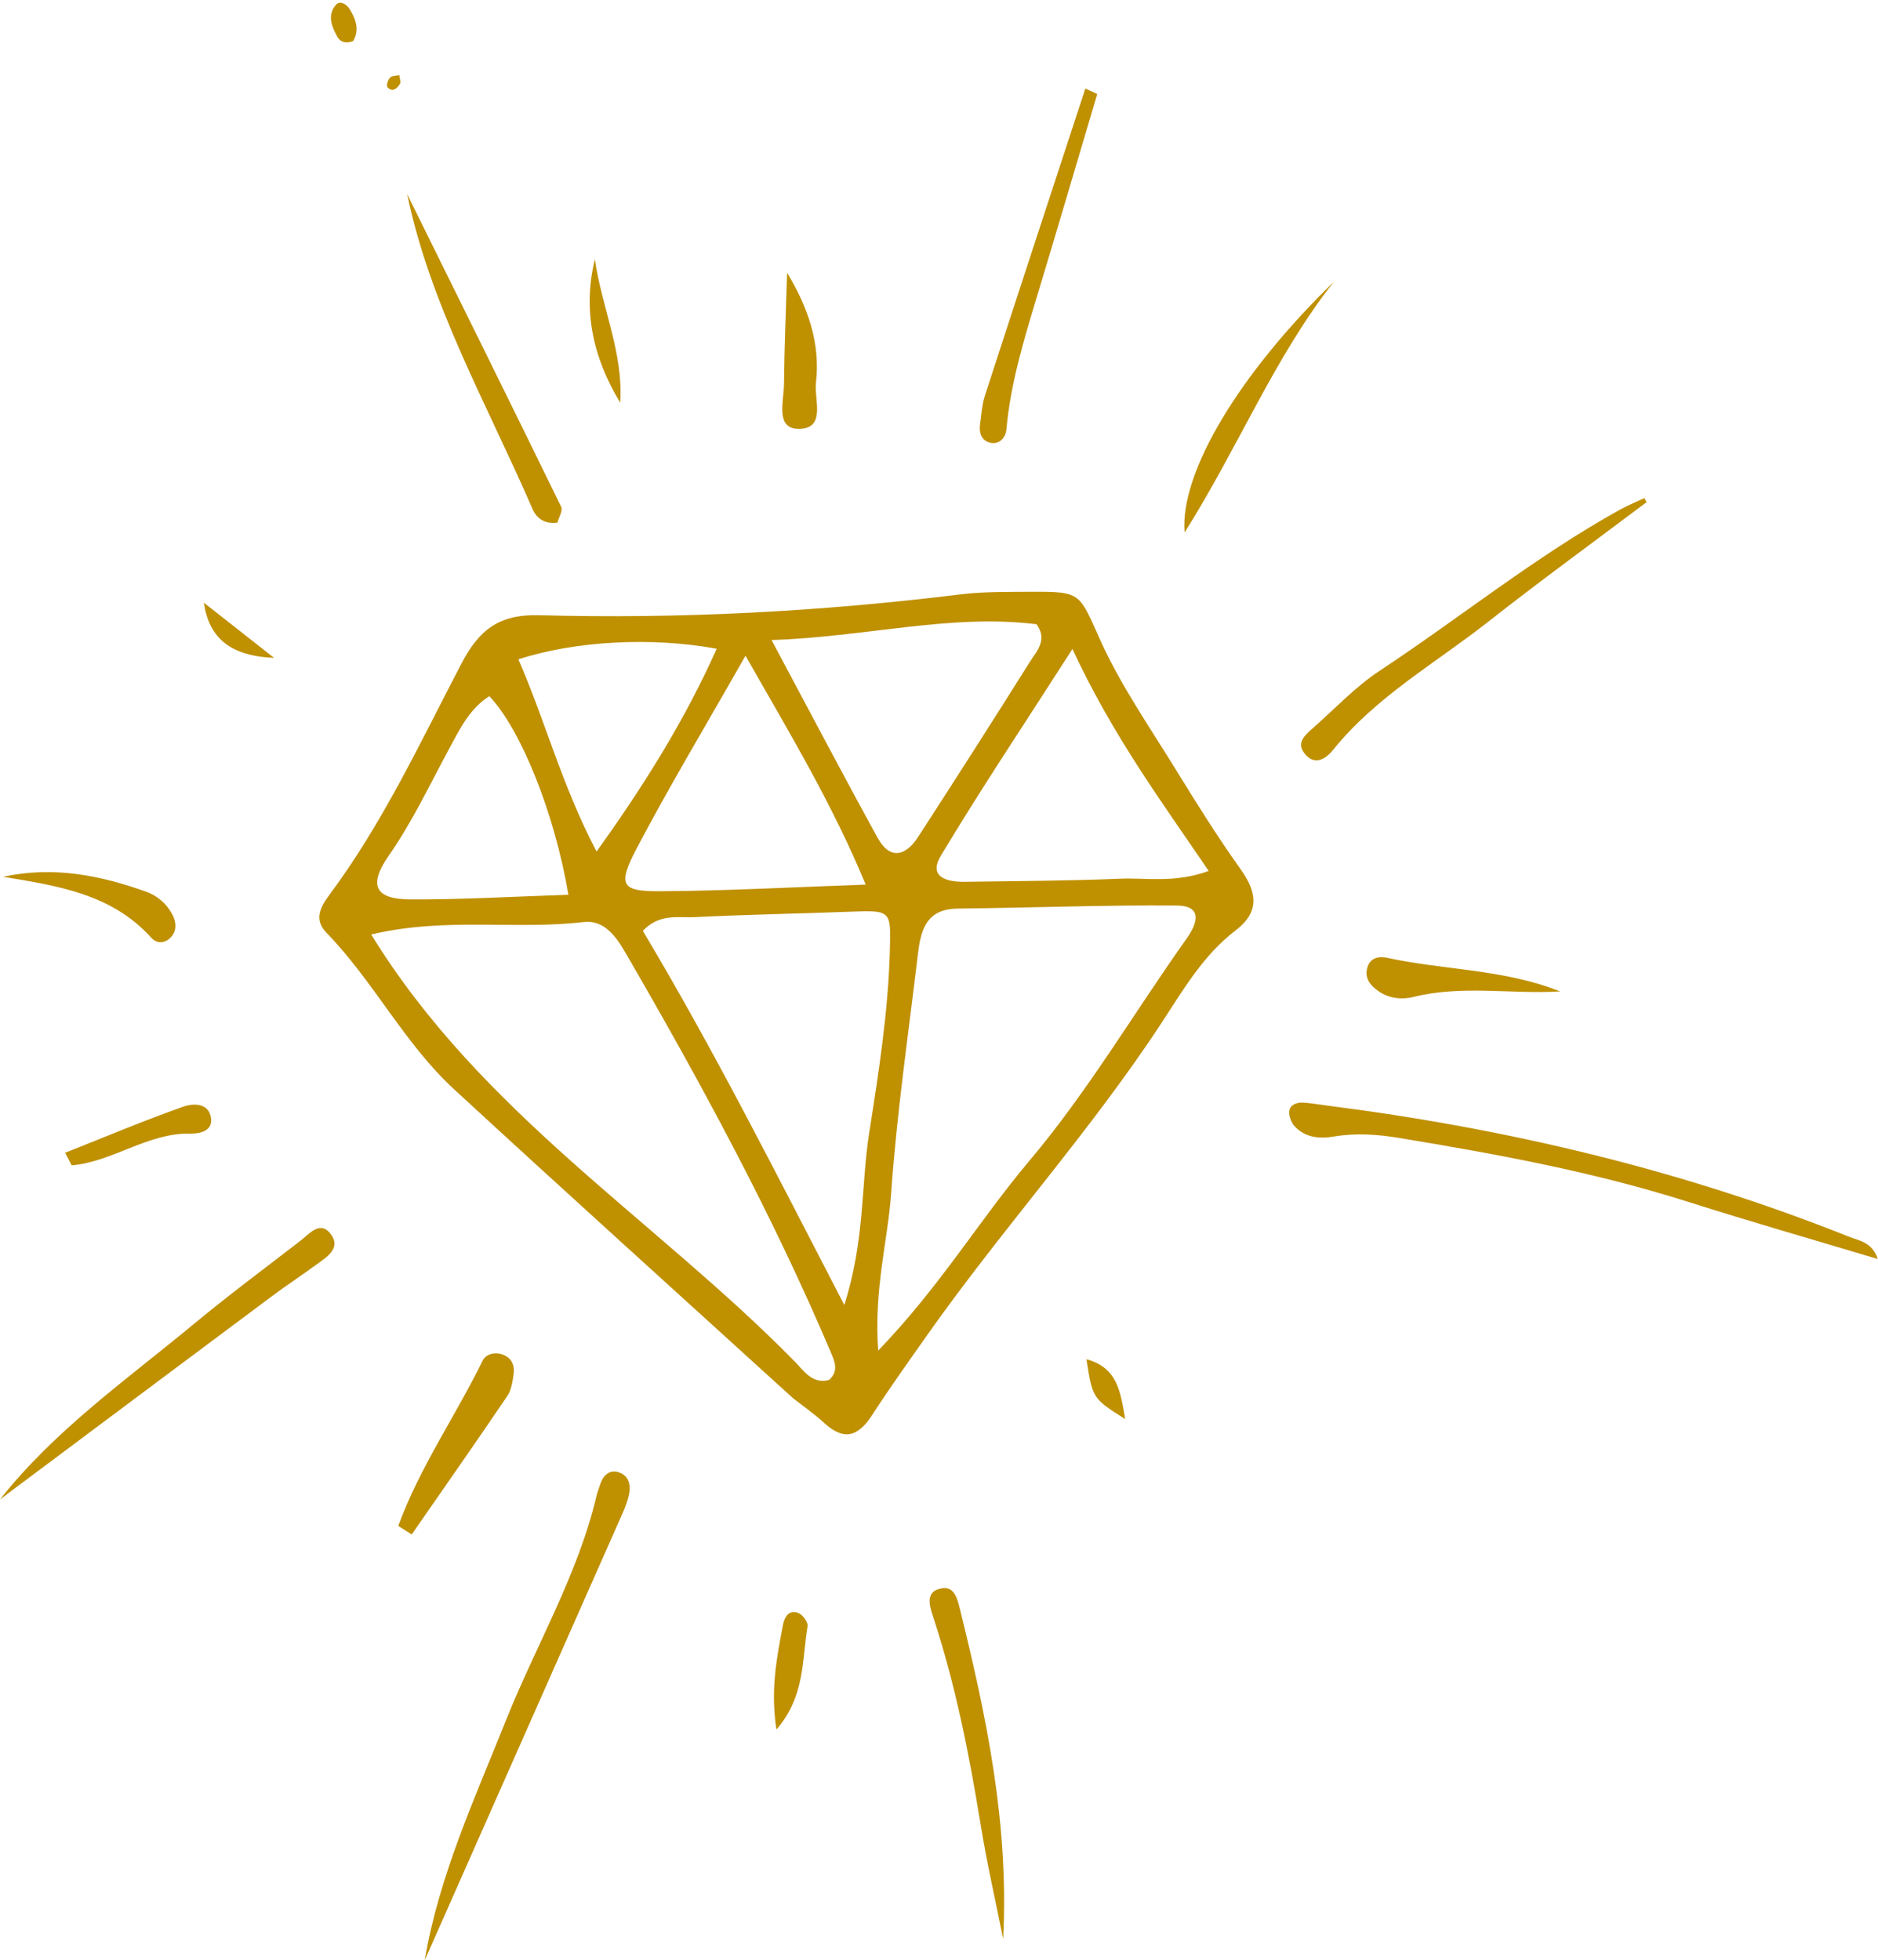 <?xml version="1.0" encoding="UTF-8" standalone="no"?><svg xmlns="http://www.w3.org/2000/svg" xmlns:xlink="http://www.w3.org/1999/xlink" fill="#000000" height="429.5" preserveAspectRatio="xMidYMid meet" version="1" viewBox="0.0 -0.6 411.5 429.5" width="411.5" zoomAndPan="magnify"><g id="change1_1"><path d="M 85.449 16.426 C 84.996 16.898 84.613 18.176 84.891 18.492 C 85.992 19.746 86.996 18.773 87.609 17.828 C 87.898 17.383 87.555 16.531 87.492 15.863 C 86.789 16.027 85.867 15.984 85.449 16.426 Z M 76.617 1.398 C 75.926 0.277 74.477 -0.566 73.582 0.484 C 71.656 2.75 72.691 5.285 73.957 7.52 C 74.602 8.66 75.859 8.988 77.379 8.395 C 78.809 5.977 77.992 3.633 76.617 1.398 Z M 246.547 310.324 C 245.516 304.484 244.949 299.078 238.066 297.215 C 239.383 305.777 239.383 305.777 246.547 310.324 Z M 60.051 143.539 C 53.867 138.68 49.266 135.062 44.66 131.445 C 45.801 139.109 50.34 143.125 60.051 143.539 Z M 176.953 355.711 C 177.098 354.848 175.891 353.195 174.949 352.828 C 172.891 352.023 171.914 353.609 171.57 355.402 C 170.211 362.516 168.777 369.637 170.133 378.34 C 176.445 371.039 175.711 363.047 176.953 355.711 Z M 130.344 56.203 C 127.645 67.281 129.883 77.711 135.898 87.629 C 136.629 76.758 131.852 66.773 130.344 56.203 Z M 15.719 254.734 C 24.746 253.938 32.383 247.582 41.695 247.777 C 43.801 247.82 46.598 247.195 46.246 244.445 C 45.797 240.918 42.219 241.141 40.133 241.883 C 31.414 244.973 22.875 248.566 14.273 251.977 C 14.754 252.895 15.234 253.816 15.719 254.734 Z M 33.129 204.844 C 34.465 206.324 36.352 206.078 37.602 204.57 C 38.789 203.141 38.613 201.367 37.754 199.746 C 36.477 197.352 34.445 195.641 31.984 194.762 C 21.945 191.176 11.688 189.117 0.668 191.504 C 12.625 193.465 24.512 195.277 33.129 204.844 Z M 171.789 83.566 C 171.758 87.18 169.879 93.211 174.785 93.355 C 181.156 93.547 178.352 86.953 178.789 83.234 C 179.816 74.531 176.93 66.516 172.469 59.172 C 172.227 67.301 171.859 75.434 171.789 83.566 Z M 303.824 209.234 C 302.145 208.867 300.281 209.262 299.648 211.27 C 298.863 213.746 300.324 215.406 302.176 216.656 C 304.457 218.195 307.242 218.449 309.695 217.84 C 320.406 215.164 331.16 217.277 341.84 216.621 C 329.469 211.695 316.371 211.984 303.824 209.234 Z M 259.562 116.074 C 271.445 97.215 279.277 77.594 292.273 61.133 C 271.789 81.02 258.504 102.746 259.562 116.074 Z M 90.215 335.602 C 97.211 325.508 104.262 315.453 111.148 305.285 C 112.055 303.945 112.32 302.07 112.551 300.395 C 112.793 298.621 112.168 297.031 110.332 296.262 C 108.488 295.488 106.457 296.082 105.762 297.508 C 99.805 309.68 91.934 320.953 87.266 333.734 C 88.25 334.355 89.23 334.977 90.215 335.602 Z M 237.82 18.797 C 230.473 41.219 223.098 63.637 215.812 86.082 C 215.152 88.109 215.043 90.32 214.738 92.457 C 214.469 94.379 215.215 96.082 217.078 96.43 C 219.016 96.793 220.355 95.305 220.523 93.445 C 221.418 83.484 224.301 74 227.176 64.496 C 231.656 49.684 236.012 34.828 240.422 19.996 C 239.555 19.594 238.688 19.195 237.82 18.797 Z M 116.699 110.945 C 117.594 113.008 119.383 114.285 122.141 113.898 C 122.426 112.801 123.371 111.285 122.957 110.434 C 111.793 87.562 100.492 64.758 89.215 41.938 C 94.297 66.312 106.785 88.094 116.699 110.945 Z M 210.297 351.809 C 209.789 349.754 209.129 347.016 206.512 347.383 C 202.688 347.922 203.621 351.09 204.41 353.48 C 209.316 368.355 212.348 383.637 214.852 399.066 C 216.223 407.496 218.137 415.84 219.805 424.223 C 221.117 399.125 216.137 375.398 210.297 351.809 Z M 59.672 283.336 C 62.793 281.008 66.051 278.875 69.191 276.574 C 71.586 274.824 75.02 272.848 72.277 269.547 C 70.039 266.855 67.699 269.816 65.777 271.297 C 57.895 277.371 49.906 283.328 42.242 289.676 C 27.629 301.785 11.988 312.762 0 327.926 C 19.887 313.059 39.77 298.18 59.672 283.336 Z M 360.312 108.535 C 358.523 109.379 356.676 110.121 354.945 111.078 C 336.402 121.352 319.938 134.734 302.301 146.371 C 296.945 149.906 292.449 154.742 287.586 159.016 C 285.969 160.438 284.051 162.113 285.758 164.367 C 287.984 167.312 290.438 165.762 292.133 163.664 C 301.523 152.023 314.5 144.738 326.008 135.691 C 337.422 126.711 349.18 118.164 360.789 109.426 C 360.629 109.129 360.473 108.832 360.312 108.535 Z M 136.508 330.738 C 137.031 329.555 137.484 328.32 137.777 327.062 C 138.32 324.723 137.797 322.551 135.293 321.91 C 133.453 321.438 132.113 322.754 131.523 324.602 C 131.258 325.426 130.926 326.234 130.727 327.074 C 126.617 344.516 117.43 359.898 110.859 376.344 C 104 393.512 96.207 410.379 93.055 428.922 C 107.543 396.195 122.035 363.473 136.508 330.738 Z M 405.137 270.367 C 368.254 255.629 329.934 246.609 290.602 241.609 C 288.879 241.391 287.16 241.07 285.43 240.984 C 284.082 240.922 282.613 241.523 282.484 242.879 C 282.379 243.977 282.977 245.457 283.77 246.277 C 286.082 248.68 289.188 248.945 292.258 248.422 C 297.055 247.602 301.824 247.941 306.523 248.719 C 327.945 252.25 349.277 256.168 370.035 262.77 C 383.609 267.086 397.312 271.008 411.461 275.258 C 410.195 271.527 407.457 271.297 405.137 270.367 Z M 113.578 143.863 C 119.43 157.176 123.047 171.344 130.711 185.973 C 141.41 171.098 150.082 157.059 157.047 141.543 C 142.75 138.902 125.953 139.84 113.578 143.863 Z M 124.551 195.449 C 121.508 177.477 114.125 159.211 107.23 151.938 C 102.977 154.594 100.871 158.922 98.602 163.109 C 94.262 171.125 90.402 179.375 85.156 186.918 C 80.672 193.367 82.152 196.422 89.875 196.465 C 101.125 196.523 112.379 195.844 124.551 195.449 Z M 163.348 143.074 C 154.238 159.094 146.465 172.023 139.469 185.359 C 135.285 193.34 136.129 194.719 144.516 194.672 C 159.16 194.598 173.801 193.773 189.684 193.219 C 182.422 175.656 173.398 160.695 163.348 143.074 Z M 234.984 141.609 C 224.129 158.527 214.781 172.492 206.156 186.891 C 203.309 191.648 207.59 192.668 211.457 192.609 C 222.742 192.441 234.039 192.402 245.316 191.93 C 251.227 191.68 257.32 192.957 264.848 190.23 C 254.496 174.984 243.961 160.824 234.984 141.609 Z M 169.059 139.633 C 177.312 155.074 184.664 169.094 192.293 182.957 C 195.02 187.906 198.461 186.961 201.176 182.773 C 209.406 170.074 217.562 157.32 225.605 144.5 C 227.102 142.117 229.641 139.652 227.113 136.168 C 208.172 133.844 189.684 138.965 169.059 139.633 Z M 185.004 285.336 C 189.562 270.957 188.645 259.129 190.445 247.676 C 192.52 234.461 194.609 221.215 194.98 207.777 C 195.227 198.754 195.359 198.812 185.848 199.172 C 174.617 199.598 163.379 199.789 152.156 200.352 C 148.578 200.527 144.516 199.48 140.855 203.355 C 156.293 229.18 169.812 256.02 185.004 285.336 Z M 192.422 295.328 C 205.98 281.262 214.668 266.641 225.543 253.75 C 238.414 238.492 248.535 221.203 260.07 204.953 C 262.461 201.586 263.48 197.852 257.859 197.805 C 241.855 197.676 225.844 198.297 209.836 198.473 C 202.594 198.555 201.688 203.672 201.055 209.016 C 199.016 226.219 196.484 243.395 195.281 260.66 C 194.535 271.324 191.445 281.812 192.422 295.328 Z M 81.336 204.148 C 105.445 243.375 143.719 266.699 174.191 297.762 C 176.055 299.66 178 302.762 181.645 301.758 C 183.871 299.824 182.863 297.621 182.078 295.77 C 169.191 265.383 153.469 236.441 136.926 207.934 C 134.941 204.52 132.285 200.898 127.918 201.418 C 112.93 203.191 97.684 200.277 81.336 204.148 Z M 173.812 305.793 C 148.207 282.492 123.719 260.395 99.465 238.039 C 88.555 227.984 81.859 214.375 71.531 203.766 C 68.957 201.125 69.91 198.504 72.008 195.691 C 83.762 179.961 92.027 162.184 101.059 144.883 C 104.852 137.621 109.113 133.945 118.152 134.195 C 148.977 135.043 179.75 133.41 210.395 129.641 C 215.543 129.008 220.797 129.098 226.004 129.062 C 237.195 128.996 236.418 129.406 241.234 139.977 C 245.703 149.785 251.969 158.789 257.645 168.023 C 262.184 175.41 266.793 182.777 271.824 189.832 C 275.445 194.91 276.086 199.172 270.738 203.258 C 263.668 208.652 259.309 216.203 254.547 223.469 C 238.805 247.488 219.434 268.785 202.934 292.242 C 198.941 297.922 194.898 303.566 191.133 309.395 C 188.191 313.945 185.121 315.285 180.699 311.266 C 178.137 308.934 175.27 306.938 173.812 305.793" fill="#bf9000"/></g></svg>